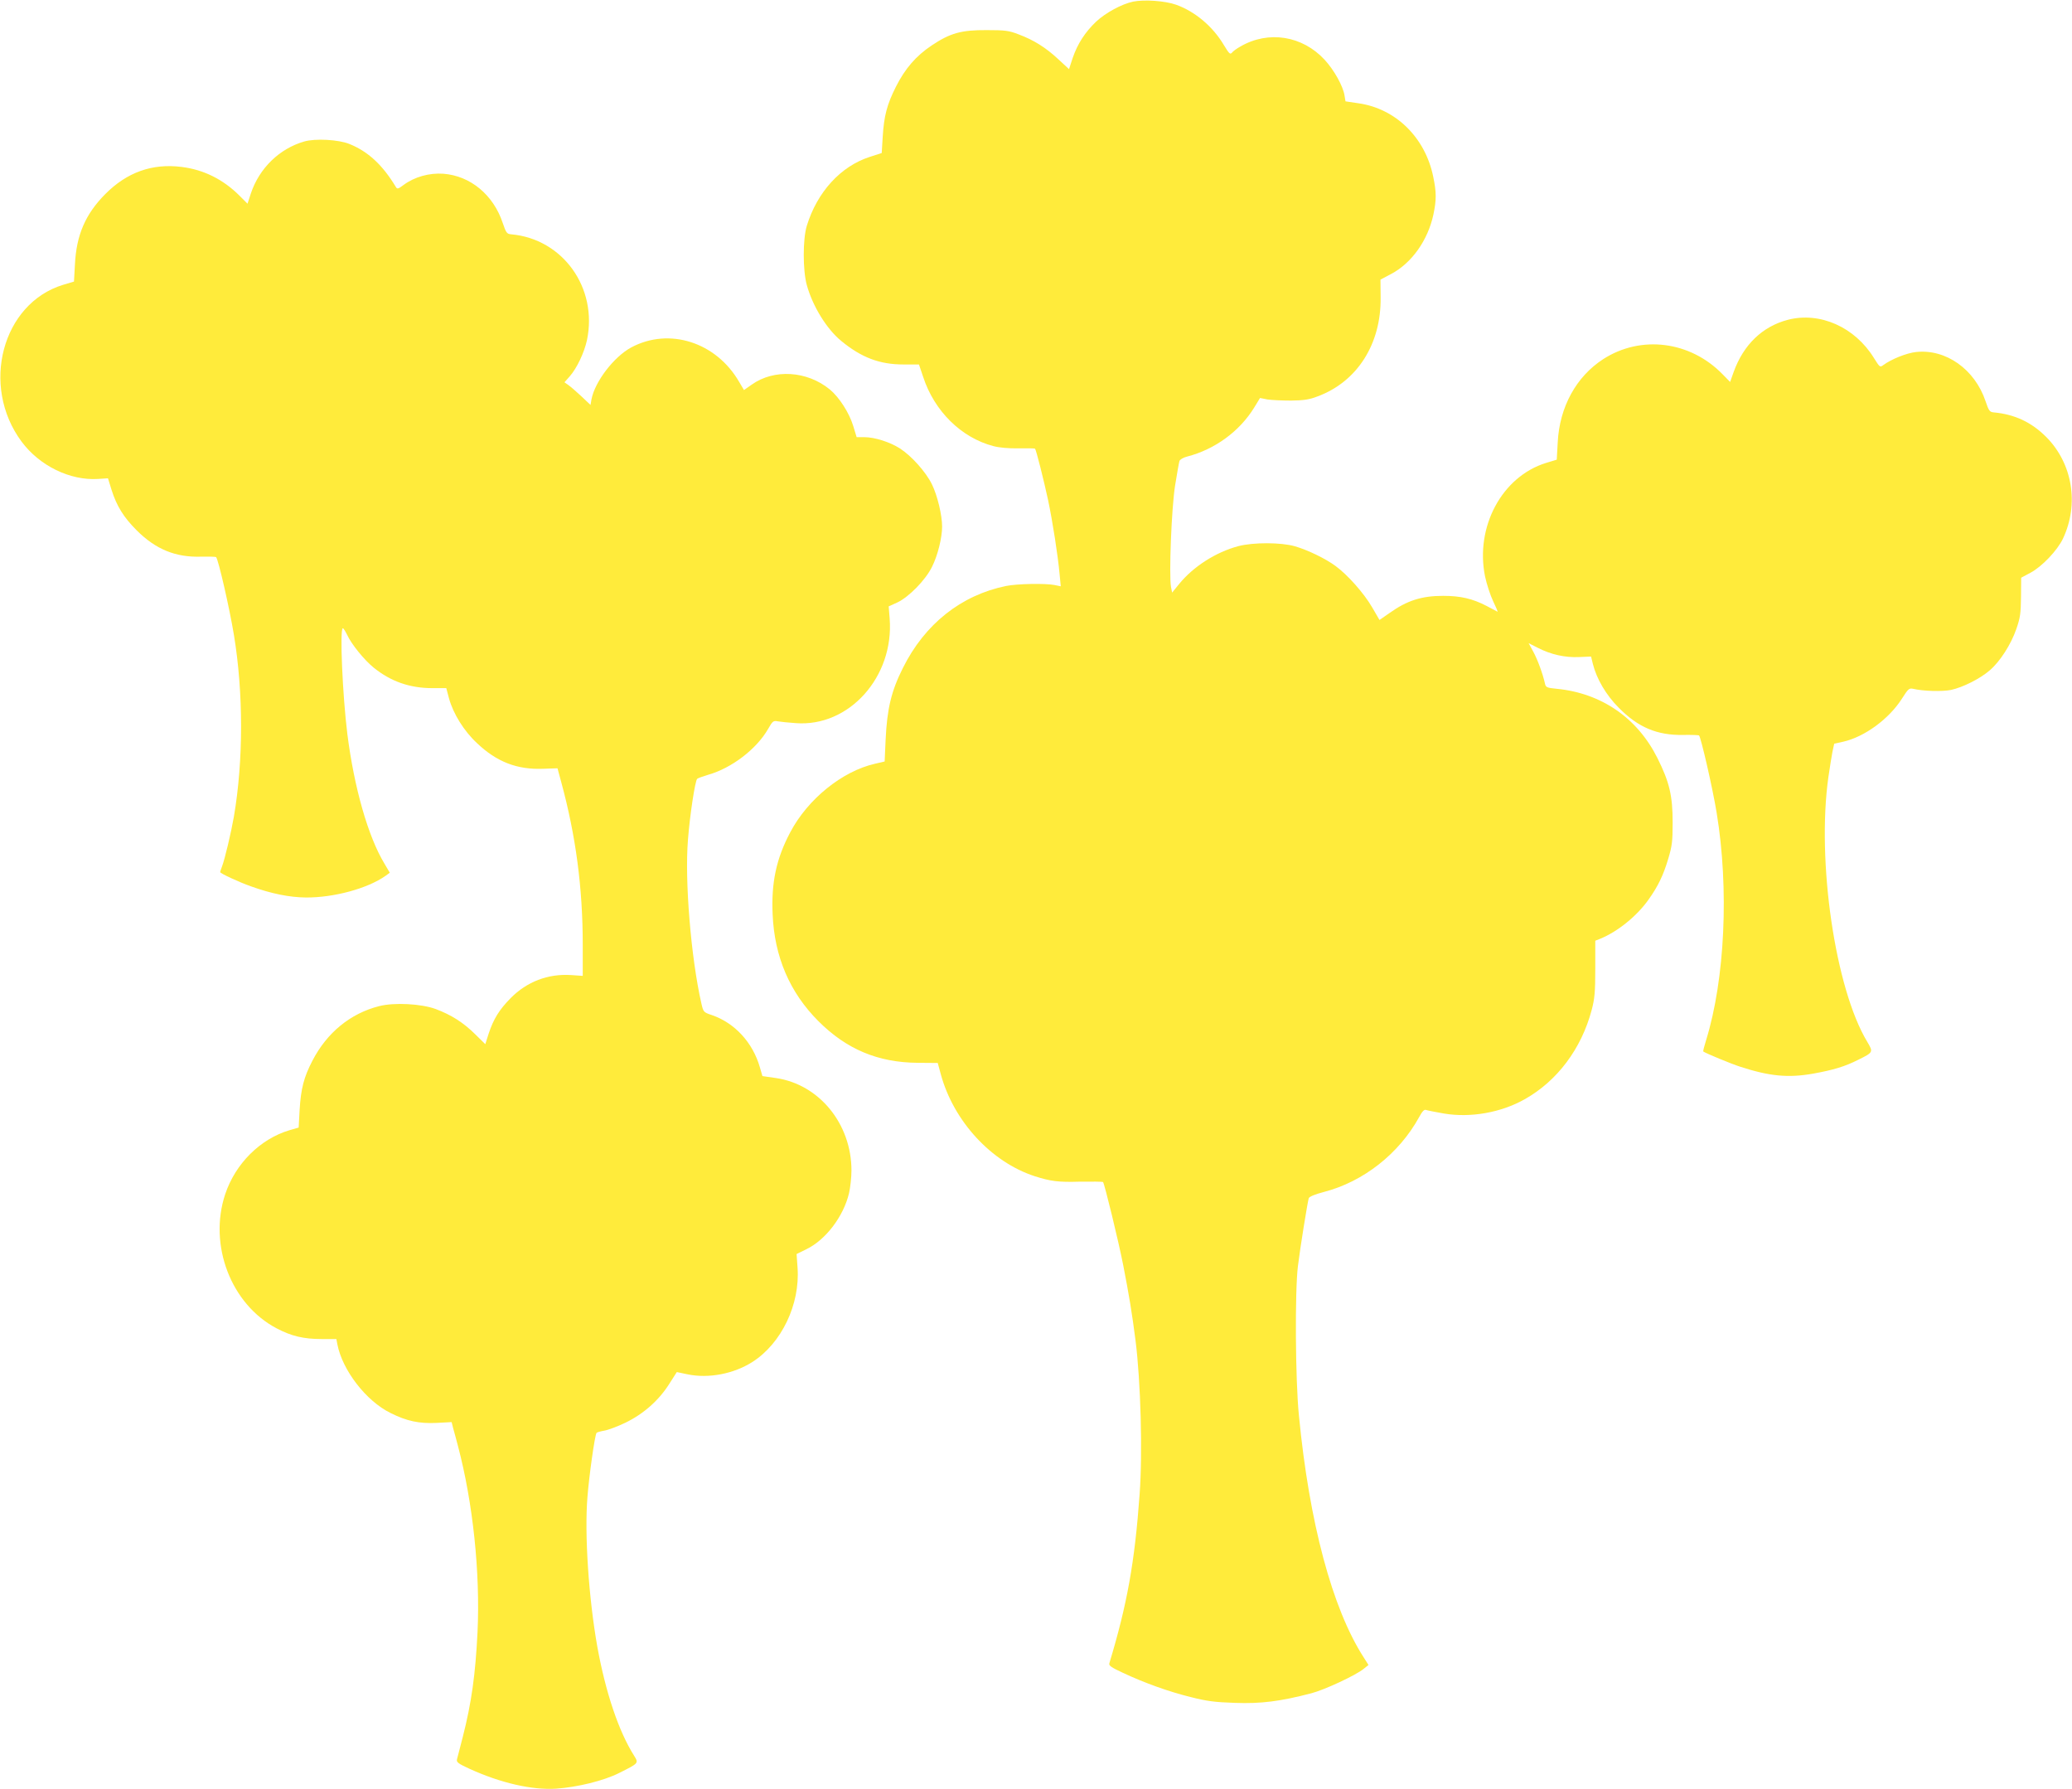 <?xml version="1.0" standalone="no"?>
<!DOCTYPE svg PUBLIC "-//W3C//DTD SVG 20010904//EN"
 "http://www.w3.org/TR/2001/REC-SVG-20010904/DTD/svg10.dtd">
<svg version="1.0" xmlns="http://www.w3.org/2000/svg"
 width="1280pt" height="1105pt" viewBox="0 0 1280 1105"
 preserveAspectRatio="xMidYMid meet">
<g transform="translate(0,1105) scale(0.1,-0.1)"
fill="#ffeb3b" stroke="none">
<path d="M7000 11040 c-71 -15 -170 -69 -229 -124 -68 -65 -114 -136 -144
-223 l-23 -70 -66 61 c-77 72 -152 119 -246 154 -59 23 -83 26 -197 26 -156 1
-225 -18 -340 -95 -97 -65 -164 -143 -220 -254 -56 -111 -74 -181 -82 -310
l-6 -100 -74 -24 c-180 -58 -325 -217 -389 -426 -25 -82 -25 -274 0 -365 36
-131 123 -272 212 -345 126 -104 239 -146 385 -146 l96 0 26 -77 c69 -211 235
-375 433 -427 37 -10 95 -15 157 -14 54 1 99 0 101 -2 7 -7 54 -194 81 -319
28 -134 60 -338 71 -458 l7 -73 -39 8 c-57 11 -230 8 -299 -6 -278 -57 -502
-235 -637 -506 -72 -143 -98 -252 -107 -444 l-6 -134 -60 -14 c-202 -46 -415
-218 -523 -423 -86 -162 -118 -310 -109 -507 11 -261 105 -482 283 -660 173
-173 367 -255 613 -257 l124 -1 19 -70 c79 -290 312 -542 579 -629 100 -32
147 -38 281 -34 75 1 139 0 142 -2 9 -10 95 -362 125 -515 36 -185 54 -293 76
-465 32 -254 44 -694 25 -950 -30 -418 -77 -679 -187 -1043 -4 -14 12 -25 83
-58 134 -63 285 -117 419 -150 98 -25 148 -32 273 -36 162 -6 280 9 472 59 82
21 277 112 324 151 l30 24 -31 49 c-193 301 -335 830 -399 1494 -22 221 -25
765 -6 920 13 108 59 393 67 420 3 9 38 24 92 38 245 63 466 237 590 463 19
35 31 48 42 44 8 -3 58 -13 110 -22 164 -28 353 5 500 88 201 113 350 311 414
552 18 69 22 109 22 254 l0 173 30 12 c108 44 227 140 299 242 59 83 91 149
122 253 23 77 27 105 27 223 0 166 -20 250 -94 398 -124 248 -346 401 -622
428 -62 6 -68 9 -73 33 -13 59 -46 149 -73 198 l-28 51 57 -29 c82 -42 169
-61 255 -57 l74 3 11 -45 c23 -92 81 -192 160 -271 119 -121 237 -171 398
-168 51 1 95 -1 98 -3 12 -13 84 -325 109 -479 77 -468 51 -1026 -65 -1402
-12 -38 -20 -70 -18 -71 17 -12 177 -78 228 -94 181 -59 296 -70 450 -43 127
23 197 44 280 86 93 46 93 47 55 111 -198 328 -313 1116 -240 1634 8 58 20
128 25 156 l11 51 55 12 c133 30 284 141 364 267 38 60 44 65 68 60 64 -15
180 -18 235 -7 73 16 179 69 239 121 64 55 131 160 164 255 24 69 28 97 29
198 l1 119 58 31 c71 38 165 137 200 210 101 214 59 465 -103 628 -92 92 -195
140 -324 152 -25 2 -31 9 -51 69 -66 197 -245 324 -429 304 -58 -6 -153 -44
-203 -81 -20 -15 -22 -13 -57 43 -118 192 -334 288 -532 237 -157 -41 -274
-153 -335 -322 l-22 -62 -47 48 c-200 205 -504 243 -737 93 -167 -108 -270
-296 -281 -514 l-6 -107 -66 -20 c-272 -84 -439 -394 -377 -701 10 -47 32
-115 50 -153 18 -37 30 -66 27 -65 -3 2 -34 18 -68 36 -87 45 -161 62 -268 62
-133 0 -223 -29 -331 -106 l-62 -43 -46 79 c-50 86 -150 199 -225 254 -62 46
-172 99 -251 122 -86 25 -259 25 -350 1 -139 -37 -278 -126 -366 -234 l-43
-53 -7 35 c-13 73 3 485 25 625 12 74 24 143 27 152 3 10 23 22 47 28 171 44
324 155 415 303 l36 59 45 -9 c25 -4 91 -7 146 -7 79 1 114 6 165 26 245 91
393 324 389 612 l-1 109 66 35 c127 67 227 208 261 367 19 90 19 138 -1 233
-49 242 -231 421 -461 454 l-81 12 -6 36 c-9 58 -64 157 -123 221 -138 149
-347 182 -520 82 -23 -13 -47 -30 -53 -39 -11 -12 -18 -4 -49 47 -68 115 -178
208 -296 250 -68 24 -196 33 -265 19z"/>
<path d="M1879 10176 c-153 -44 -277 -165 -329 -320 l-21 -64 -49 49 c-101
101 -221 161 -358 178 -182 23 -338 -33 -472 -168 -122 -123 -178 -252 -187
-433 l-6 -107 -67 -20 c-377 -115 -512 -624 -257 -968 111 -150 300 -242 473
-231 l61 4 22 -71 c32 -101 75 -170 155 -250 118 -118 241 -168 398 -163 48 1
90 0 93 -3 14 -14 83 -316 110 -480 59 -356 59 -777 0 -1122 -17 -98 -56 -263
-74 -310 -6 -16 -11 -30 -11 -33 0 -8 116 -62 190 -88 125 -45 237 -68 340
-69 172 -1 380 55 492 134 l26 19 -33 56 c-101 167 -187 469 -229 799 -30 240
-48 655 -28 655 4 0 16 -19 27 -42 27 -58 106 -155 163 -201 106 -86 224 -127
363 -127 l86 0 17 -64 c26 -94 92 -201 173 -276 122 -116 248 -164 407 -158
l90 3 23 -85 c90 -331 133 -652 133 -1006 l0 -191 -73 5 c-142 9 -272 -41
-372 -142 -71 -72 -106 -129 -136 -219 l-21 -66 -63 62 c-73 72 -147 119 -243
155 -89 33 -257 42 -350 18 -177 -45 -322 -163 -412 -337 -53 -102 -71 -172
-79 -303 l-6 -110 -56 -16 c-182 -54 -335 -207 -398 -396 -104 -314 36 -680
318 -828 91 -48 167 -66 277 -66 l92 0 6 -32 c31 -161 178 -351 329 -425 100
-50 176 -66 284 -61 l93 5 9 -36 c6 -20 19 -70 30 -111 93 -352 138 -781 121
-1150 -13 -262 -37 -435 -91 -647 -17 -65 -33 -127 -36 -139 -4 -17 7 -26 77
-58 193 -88 385 -132 535 -123 131 9 295 49 390 97 122 61 121 60 92 107 -95
150 -176 391 -227 673 -53 298 -80 694 -61 924 10 130 45 379 56 396 2 4 24
10 47 14 24 4 84 26 133 50 111 54 206 138 270 240 l46 72 67 -14 c130 -27
285 3 401 77 179 115 294 355 278 581 l-6 85 59 29 c120 57 231 203 265 347 8
35 15 98 15 140 0 288 -199 532 -467 571 l-83 12 -16 55 c-44 153 -156 274
-297 322 -51 17 -52 19 -64 71 -64 280 -104 758 -83 1012 11 147 44 365 57
376 4 4 35 15 68 25 145 41 299 159 370 283 28 49 32 52 60 47 17 -3 66 -8
110 -11 329 -26 609 285 581 646 l-6 75 53 24 c72 34 175 139 215 221 35 70
62 179 62 248 0 70 -29 192 -63 261 -37 76 -127 176 -197 221 -62 40 -157 70
-220 70 l-48 0 -21 69 c-25 82 -87 178 -145 226 -141 115 -344 128 -483 29
l-47 -33 -29 49 c-142 247 -433 340 -668 214 -107 -58 -224 -211 -245 -320
l-6 -35 -57 54 c-31 29 -67 60 -80 69 l-24 17 32 36 c45 51 90 147 107 224 68
323 -149 626 -469 654 -25 2 -31 9 -51 69 -58 175 -200 292 -367 305 -87 6
-177 -19 -244 -68 -36 -27 -41 -28 -50 -13 -82 136 -172 219 -287 265 -66 27
-212 35 -279 15z"/>
</g>
</svg>
